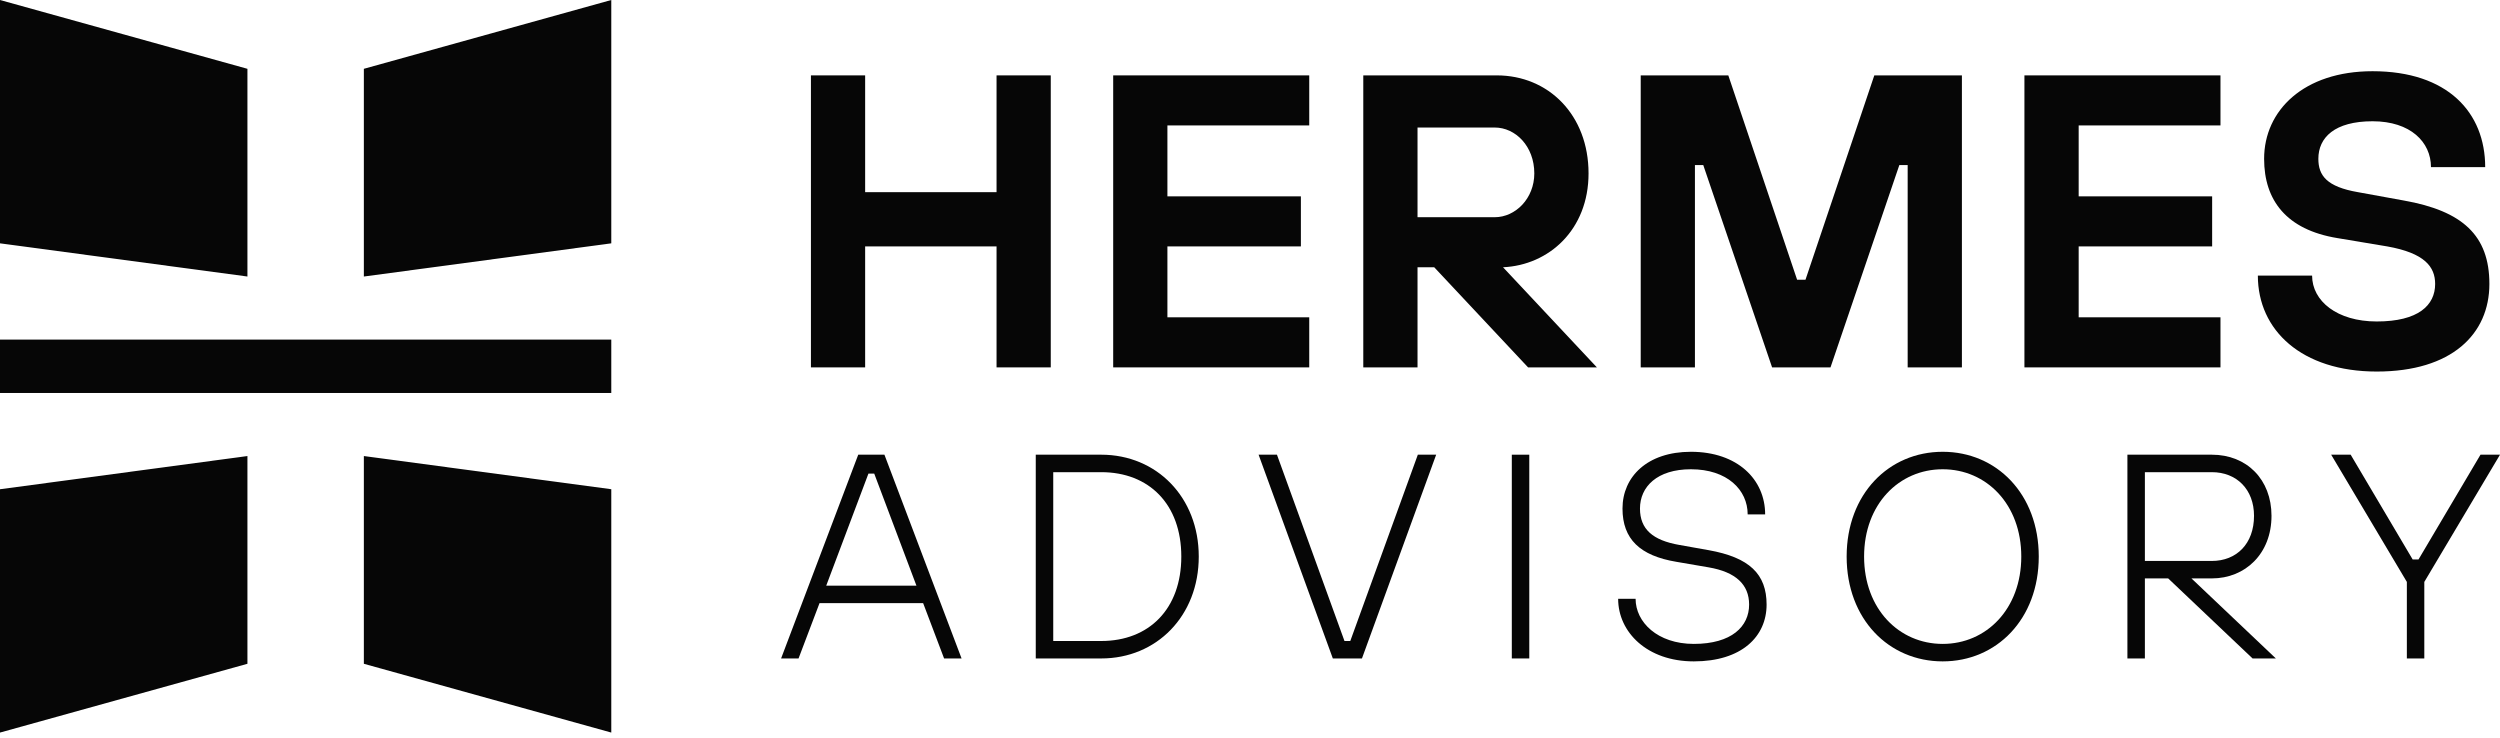 <svg width="105" height="31" viewBox="0 0 105 31" fill="none" xmlns="http://www.w3.org/2000/svg">
<path d="M25.674 14.263L25.674 16.505L3.71672e-06 16.505L3.8147e-06 14.263L25.674 14.263Z" fill="#060606"/>
<path d="M10.392 2.89L10.392 11.614L-2.35408e-06 10.22L-1.90735e-06 -4.54245e-07L10.392 2.89Z" fill="#060606"/>
<path d="M10.392 27.879L10.392 19.154L-2.35408e-06 20.548L-1.90735e-06 30.768L10.392 27.879Z" fill="#060606"/>
<path d="M15.282 2.89L15.282 11.614L25.674 10.22L25.674 -4.54245e-07L15.282 2.89Z" fill="#060606"/>
<path d="M15.282 27.879L15.282 19.154L25.674 20.548L25.674 30.768L15.282 27.879Z" fill="#060606"/>
<path d="M34.059 15.43H36.336V10.349H41.855V15.43H44.132V3.166H41.855V8.071H36.336V3.166H34.059V15.43Z" fill="#060606"/>
<path d="M46.754 15.43H54.988V13.327H49.031V10.349H54.637V8.247H49.031V5.268H54.988V3.166H46.754V15.43Z" fill="#060606"/>
<path d="M57.258 15.43H59.536V11.225H60.237L64.179 15.43H67.069L63.127 11.225C65.055 11.137 66.719 9.648 66.719 7.283C66.719 4.83 65.037 3.166 62.865 3.166H57.258V15.43ZM59.536 9.123V5.356H62.777C63.653 5.356 64.441 6.144 64.441 7.283C64.441 8.334 63.653 9.123 62.777 9.123H59.536Z" fill="#060606"/>
<path d="M68.91 15.43H71.187V6.933H71.537L74.428 15.43H76.881L79.772 6.933H80.122V15.43H82.4V3.166H78.721L75.83 11.75H75.479L72.589 3.166H68.91V15.43Z" fill="#060606"/>
<path d="M85.026 15.43H93.26V13.327H87.304V10.349H92.91V8.247H87.304V5.268H93.26V3.166H85.026V15.43Z" fill="#060606"/>
<path d="M94.83 11.575C94.83 13.87 96.67 15.605 99.823 15.605C102.977 15.605 104.554 14.028 104.554 11.926C104.554 9.893 103.432 8.86 100.962 8.422L99.035 8.071C97.721 7.844 97.371 7.371 97.371 6.67C97.371 5.776 98.054 5.093 99.648 5.093C101.242 5.093 102.101 5.969 102.101 7.02H104.378C104.378 4.725 102.802 2.991 99.648 2.991C96.757 2.991 95.093 4.638 95.093 6.67C95.093 8.422 96.039 9.648 98.159 9.998L100.261 10.349C101.838 10.629 102.276 11.207 102.276 11.926C102.276 12.819 101.575 13.502 99.823 13.502C98.159 13.502 97.108 12.644 97.108 11.575H94.83Z" fill="#060606"/>
<path d="M32.806 27.655H33.539L34.42 25.332H38.772L39.652 27.655H40.386L37.146 19.097H36.046L32.806 27.655ZM34.701 24.599L36.474 19.892H36.718L38.491 24.599H34.701Z" fill="#060606"/>
<path d="M44.236 26.922V19.831H46.253C48.258 19.831 49.615 21.176 49.615 23.376C49.615 25.577 48.258 26.922 46.253 26.922H44.236ZM43.502 27.655H46.253C48.576 27.655 50.348 25.87 50.348 23.376C50.348 20.882 48.576 19.097 46.253 19.097H43.502V27.655Z" fill="#060606"/>
<path d="M55.979 27.655H57.202L60.319 19.097H59.549L56.712 26.922H56.468L53.632 19.097H52.861L55.979 27.655Z" fill="#060606"/>
<path d="M63.496 27.655H64.23V19.097H63.496V27.655Z" fill="#060606"/>
<path d="M67.962 25.149C67.962 26.555 69.184 27.778 71.14 27.778C73.145 27.778 74.197 26.738 74.197 25.393C74.197 24.11 73.475 23.413 71.764 23.107L70.529 22.887C69.416 22.692 68.879 22.227 68.879 21.359C68.879 20.442 69.6 19.709 71.018 19.709C72.546 19.709 73.402 20.577 73.402 21.604H74.136C74.136 20.137 72.974 18.975 71.018 18.975C69.184 18.975 68.145 20.026 68.145 21.359C68.145 22.643 68.879 23.34 70.407 23.596L71.764 23.829C72.901 24.024 73.463 24.55 73.463 25.393C73.463 26.311 72.73 27.044 71.14 27.044C69.612 27.044 68.695 26.127 68.695 25.149H67.962Z" fill="#060606"/>
<path d="M81.593 18.975C79.332 18.975 77.559 20.748 77.559 23.376C77.559 26.005 79.332 27.778 81.593 27.778C83.855 27.778 85.628 26.005 85.628 23.376C85.628 20.748 83.855 18.975 81.593 18.975ZM81.593 27.044C79.76 27.044 78.292 25.577 78.292 23.376C78.292 21.176 79.76 19.709 81.593 19.709C83.427 19.709 84.894 21.176 84.894 23.376C84.894 25.577 83.427 27.044 81.593 27.044Z" fill="#060606"/>
<path d="M89.351 27.655H90.085V24.293H91.063L94.608 27.655H95.586L92.041 24.293H92.897C94.302 24.293 95.403 23.254 95.403 21.665C95.403 20.137 94.364 19.097 92.897 19.097H89.351V27.655ZM90.085 23.56V19.831H92.897C93.936 19.831 94.669 20.552 94.669 21.665C94.669 22.838 93.936 23.56 92.897 23.56H90.085Z" fill="#060606"/>
<path d="M101.088 27.655H101.821V24.44L105 19.097H104.181L101.577 23.498H101.332L98.728 19.097H97.909L101.088 24.44V27.655Z" fill="#060606"/>
</svg>
